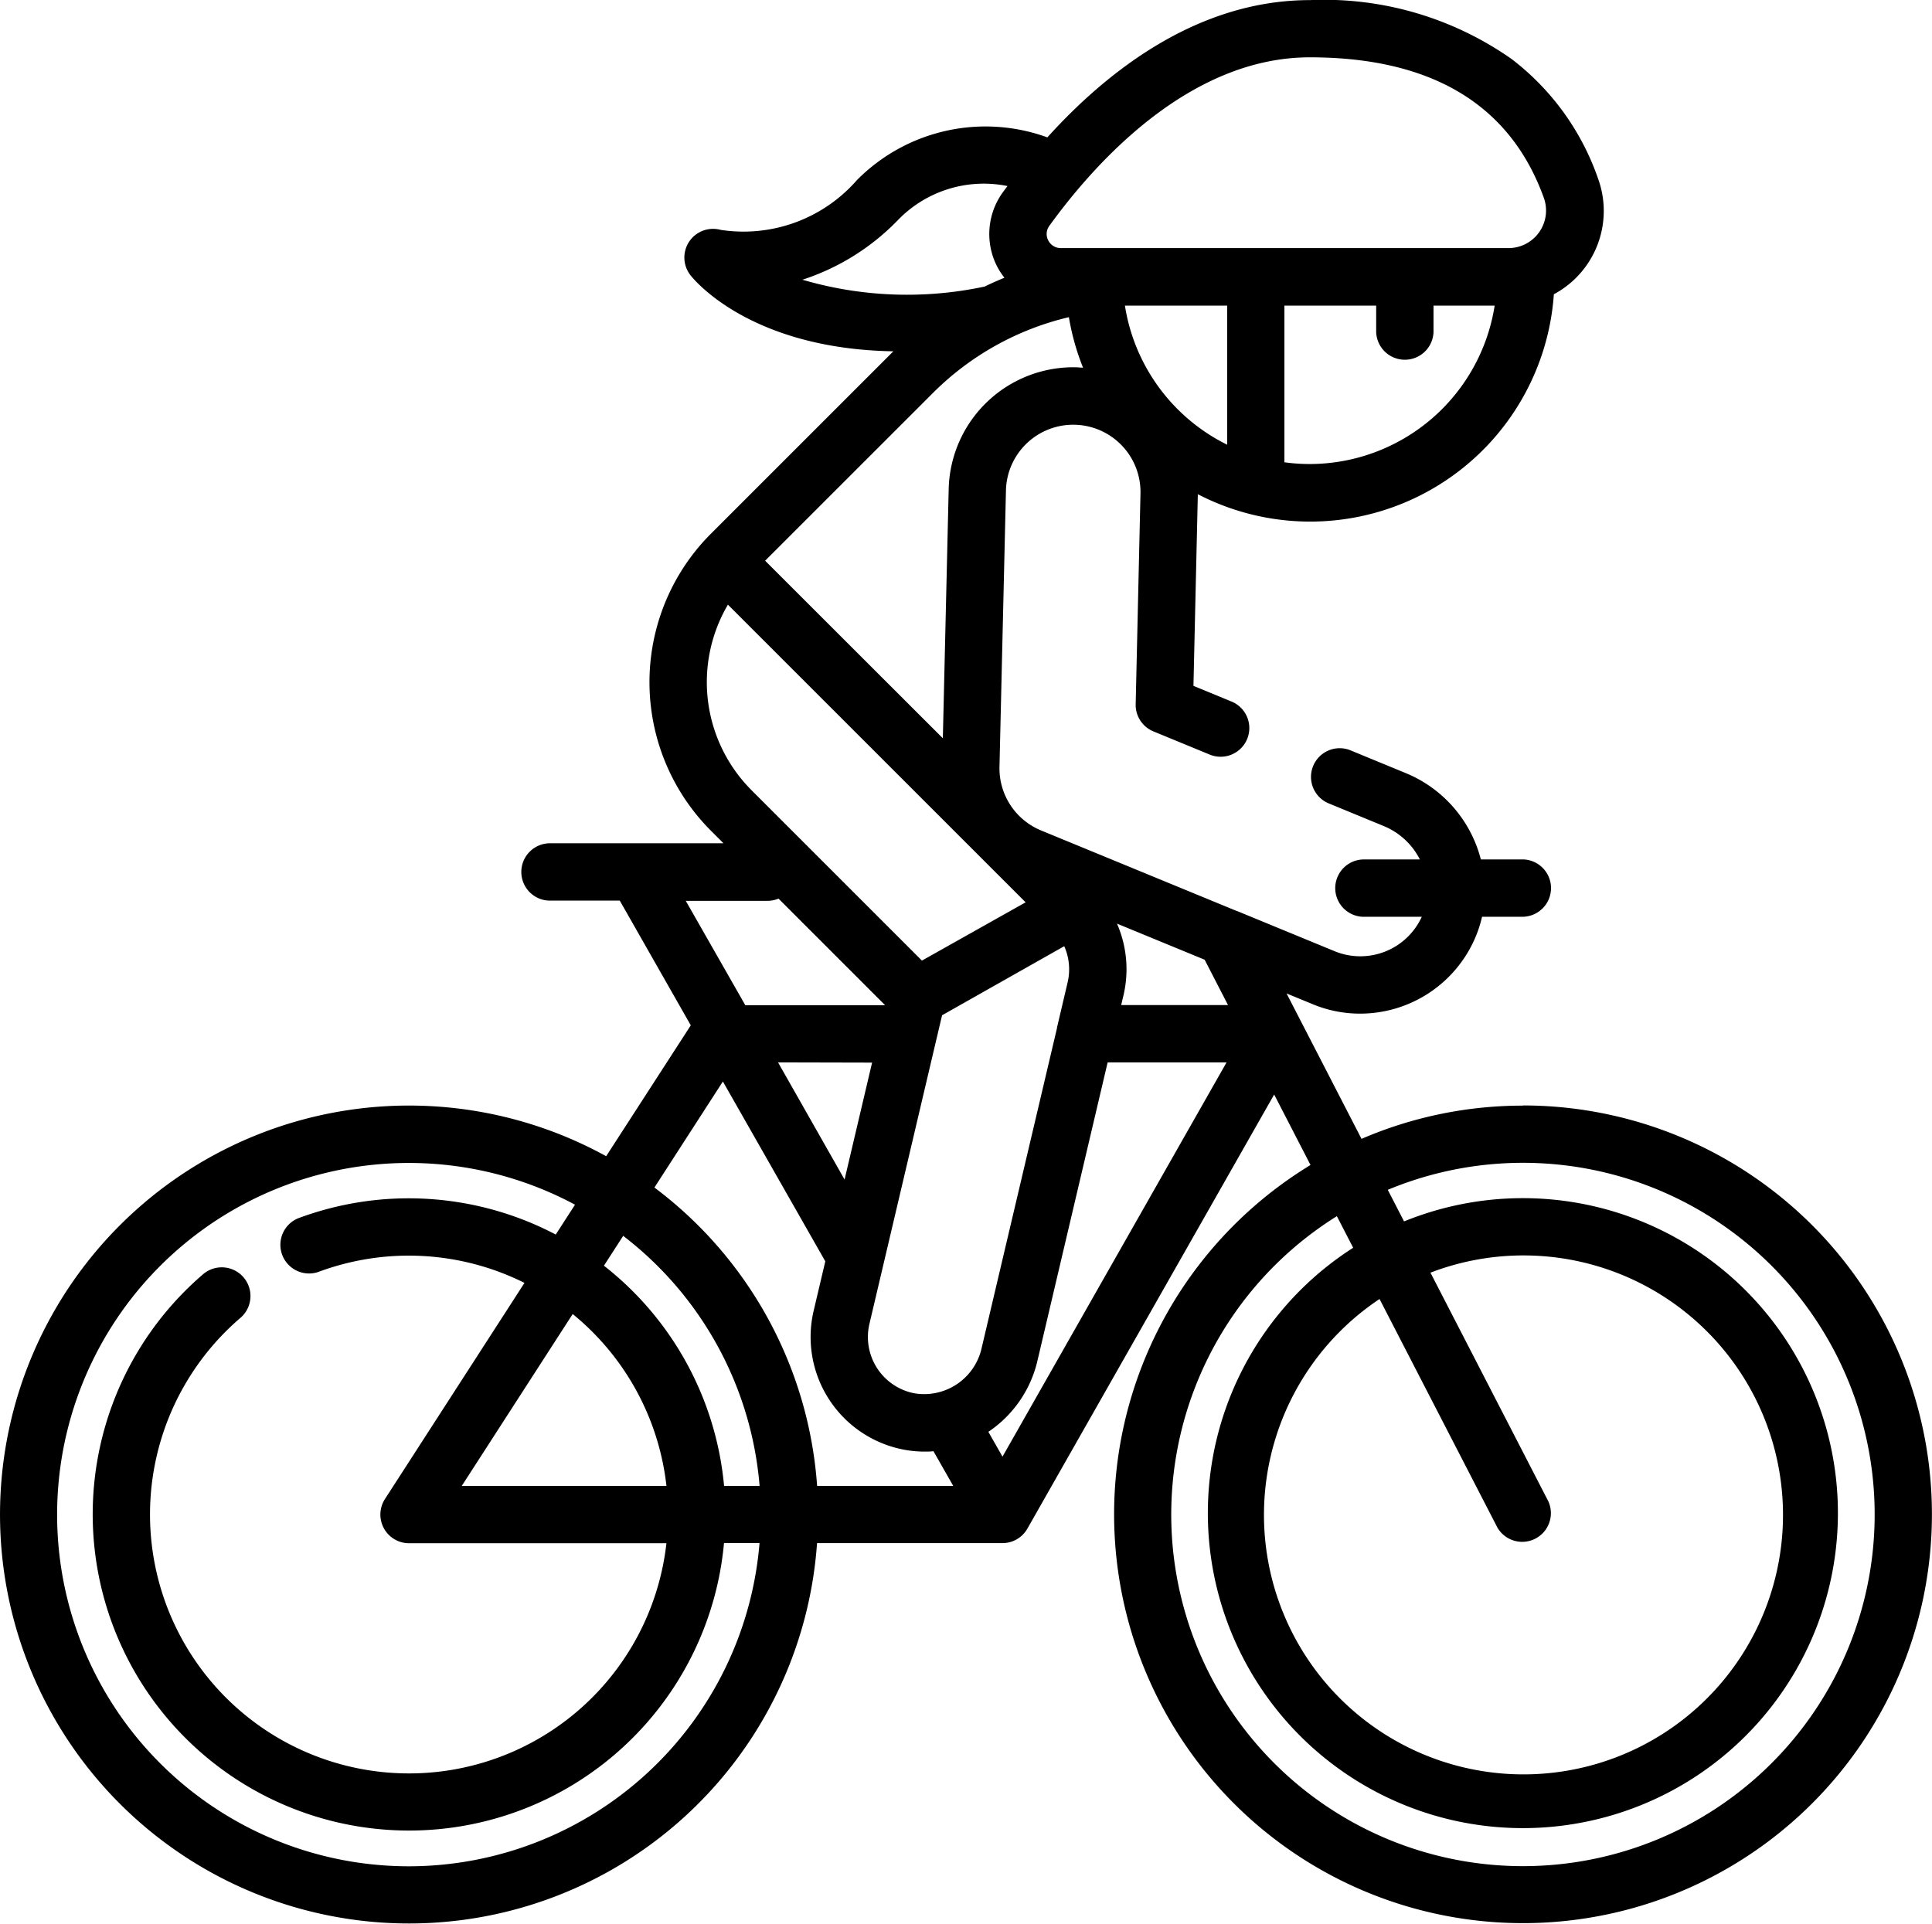 <svg xmlns="http://www.w3.org/2000/svg" width="53.14" height="52.917" viewBox="0 0 53.14 52.917"><defs><style>.a{fill:black;}</style></defs><g transform="translate(0 0)"><g transform="translate(0 0)"><path class="a" d="M41.889,31.49a11.188,11.188,0,0,0-4.44.914l-2.062-4,.73.3a3.38,3.38,0,0,0,1.29.255A3.446,3.446,0,0,0,40.564,26.9a3.365,3.365,0,0,0,.2-.606H41.9a.789.789,0,0,0,0-1.577H40.731a3.514,3.514,0,0,0-2.061-2.373l-1.539-.634a.789.789,0,0,0-.6,1.459l1.539.634a1.943,1.943,0,0,1,.984.915H37.487a.789.789,0,0,0,0,1.577h1.619a1.858,1.858,0,0,1-2.389.95l-2.7-1.112-.007,0-5.375-2.213a1.848,1.848,0,0,1-1.144-1.758l.178-7.6a1.849,1.849,0,1,1,3.7.095l-.132,5.791a.788.788,0,0,0,.488.747l1.566.645a.789.789,0,0,0,.6-1.459l-1.065-.439.12-5.248c0-.008,0-.016,0-.024a6.718,6.718,0,0,0,9.793-5.5,2.6,2.6,0,0,0,1.218-3.176A7.035,7.035,0,0,0,41.579,2.7a8.974,8.974,0,0,0-5.551-1.622c-3.1,0-5.587,1.969-7.22,3.776a4.977,4.977,0,0,0-5.233,1.17,4.142,4.142,0,0,1-3.756,1.374.789.789,0,0,0-.833,1.241c.076.1,1.617,2.035,5.587,2.1l-.041.04-4.972,4.972c-.071.071-.14.144-.207.217l-.009.01a5.783,5.783,0,0,0,.216,7.955l.34.34H15.1a.789.789,0,0,0,0,1.577h1.947L19,29.281l-2.327,3.6a11.25,11.25,0,1,0,5.8,10.644h5.1a.789.789,0,0,0,.686-.4l6.787-11.941,1,1.939a11.247,11.247,0,1,0,5.841-1.638ZM33.754,13.309a5.161,5.161,0,0,1-2.813-3.827h2.813Zm2.274.531a5.172,5.172,0,0,1-.7-.048V9.482h2.524v.672a.789.789,0,1,0,1.577,0V9.482h1.682A5.155,5.155,0,0,1,36.028,13.84ZM28.861,7.289c1.253-1.732,3.85-4.637,7.166-4.637,3.348,0,5.515,1.3,6.439,3.873A1.033,1.033,0,0,1,41.493,7.9H29.181a.384.384,0,0,1-.35-.215A.376.376,0,0,1,28.861,7.289ZM22.071,8.77a6.405,6.405,0,0,0,2.62-1.634,3.281,3.281,0,0,1,3.019-.943l-.126.171a1.954,1.954,0,0,0-.157,2.043,1.974,1.974,0,0,0,.2.308c-.184.076-.366.156-.544.243A10.232,10.232,0,0,1,22.071,8.77ZM25.646,11.9A7.83,7.83,0,0,1,29.4,9.8a6.665,6.665,0,0,0,.389,1.389c-.061,0-.122-.008-.184-.01a3.431,3.431,0,0,0-3.511,3.341l-.161,6.864L21.045,16.5Zm-5.623,5.81,8.187,8.187L25.358,27.5l-4.684-4.684A4.208,4.208,0,0,1,20.023,17.706Zm-1.161,8.146h2.251a.786.786,0,0,0,.3-.061l2.933,2.933H20.5Zm5.125,4.45-.757,3.217L21.4,30.3ZM11.251,52.415a9.674,9.674,0,1,1,4.565-18.2l-.53.821A8.7,8.7,0,0,0,8.2,34.589a.789.789,0,0,0,.553,1.477,7.126,7.126,0,0,1,5.673.3l-3.838,5.946a.789.789,0,0,0,.663,1.216h7.079a7.124,7.124,0,1,1-11.717-6.2.789.789,0,0,0-1.027-1.2,8.7,8.7,0,1,0,14.328,7.394h.977A9.686,9.686,0,0,1,11.251,52.415Zm7.08-10.463H12.7l3.052-4.729A7.12,7.12,0,0,1,18.331,41.952Zm1.585,0h0a8.7,8.7,0,0,0-3.305-6.059l.53-.821a9.67,9.67,0,0,1,3.752,6.88h-.977Zm2.559,0A11.247,11.247,0,0,0,18,33.743l1.883-2.917L22.7,35.773l-.32,1.359a3.154,3.154,0,0,0,2.437,3.813,3.044,3.044,0,0,0,.612.062c.083,0,.165,0,.246-.011l.544.955ZM25.133,39.4a1.577,1.577,0,0,1-1.219-1.907l1.84-7.819v0l.158-.67,3.36-1.9a1.568,1.568,0,0,1,.092,1l-.291,1.238,0,.014L27,38.159A1.619,1.619,0,0,1,25.133,39.4Zm2.441,1.746-.389-.683a3.236,3.236,0,0,0,1.347-1.943l1.934-8.22h3.271Zm3.264-12.422h0l.061-.258a3.138,3.138,0,0,0-.176-1.983l2.411.993.643,1.248Zm7.107,8.087L41.188,43.1a.789.789,0,0,0,1.4-.723l-3.243-6.292a7.138,7.138,0,1,1-1.4.724Zm3.943,15.6a9.672,9.672,0,0,1-5.117-17.88l.448.869a8.665,8.665,0,1,0,1.4-.725l-.448-.869a9.674,9.674,0,1,1,3.716,18.605Z" transform="translate(0 -1.075)"/></g></g></svg>